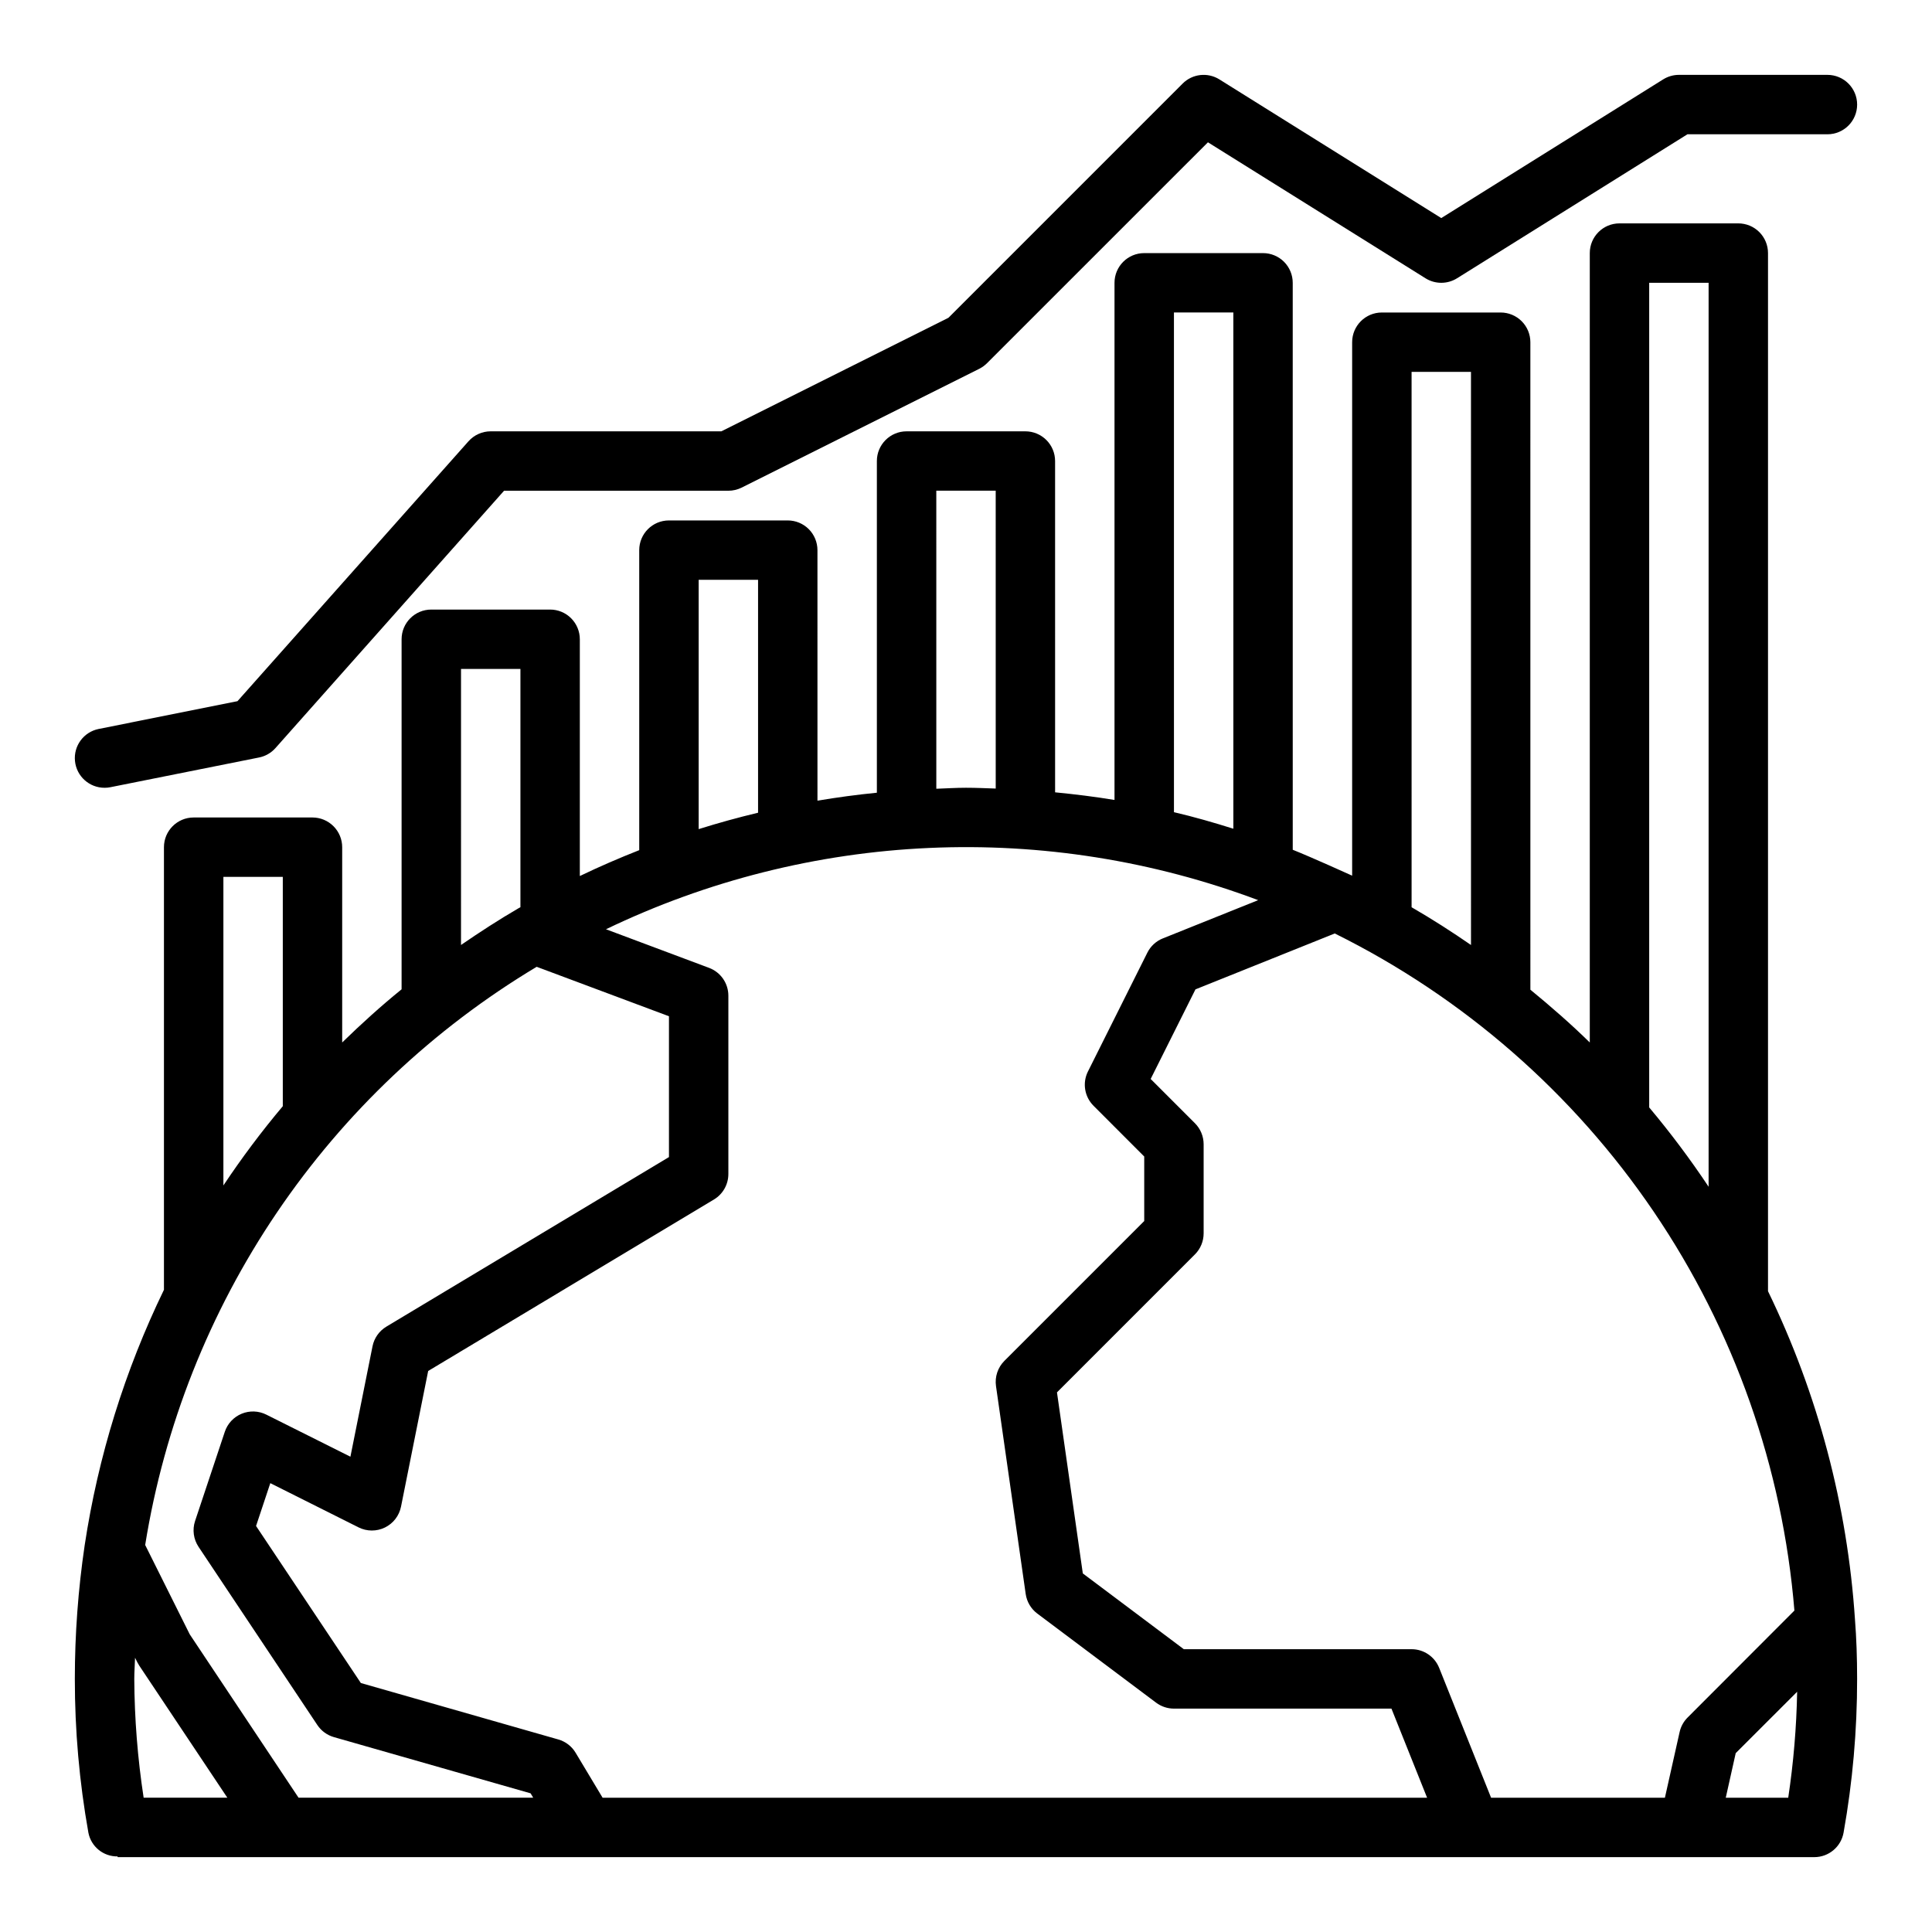 <?xml version="1.0" encoding="UTF-8"?>
<!-- Uploaded to: SVG Repo, www.svgrepo.com, Generator: SVG Repo Mixer Tools -->
<svg fill="#000000" width="800px" height="800px" version="1.1" viewBox="144 144 512 512" xmlns="http://www.w3.org/2000/svg">
 <g>
  <path d="m612.54 486.18v-275.11c0-2.09-0.828-4.09-2.305-5.566-1.477-1.477-3.481-2.305-5.566-2.305h-31.488c-4.348 0-7.871 3.523-7.871 7.871v209.2c-5-4.902-10.297-9.523-15.742-13.988l-0.004-171.59c0-2.09-0.828-4.09-2.305-5.566-1.477-1.477-3.481-2.309-5.566-2.309h-31.488c-4.348 0-7.871 3.527-7.871 7.875v141.37c-0.27-0.125-10.926-4.953-15.742-6.863l-0.004-150.25c0-2.086-0.828-4.09-2.305-5.566-1.477-1.477-3.481-2.305-5.566-2.305h-31.488c-4.348 0-7.871 3.523-7.871 7.871v137.05c-5.203-0.867-10.461-1.504-15.742-2.023l-0.004-87.793c0-2.09-0.828-4.09-2.305-5.566-1.477-1.477-3.477-2.309-5.566-2.309h-31.488c-4.348 0-7.871 3.527-7.871 7.875v87.898c-5.281 0.523-10.527 1.227-15.742 2.109l-0.004-66.395c0-2.086-0.828-4.09-2.305-5.566-1.477-1.477-3.477-2.305-5.566-2.305h-31.488c-4.348 0-7.871 3.523-7.871 7.871v79.508c-5.328 2.102-10.578 4.367-15.742 6.856v-62.746c0-2.086-0.832-4.09-2.309-5.566-1.477-1.477-3.477-2.305-5.566-2.305h-31.488c-4.348 0-7.871 3.523-7.871 7.871v92.766c-5.512 4.473-10.715 9.188-15.742 14.09v-51.75c0-2.09-0.832-4.09-2.309-5.566-1.477-1.477-3.477-2.309-5.566-2.309h-31.488c-4.348 0-7.871 3.527-7.871 7.875v117.29c-10.371 21.379-17.453 44.203-21.008 67.699-1.734 11.727-2.606 23.566-2.609 35.422-0.008 13.664 1.195 27.297 3.59 40.746 0.711 3.703 3.977 6.363 7.746 6.297v0.191h449.66c3.809-0.008 7.066-2.738 7.738-6.488 2.398-13.449 3.598-27.082 3.59-40.746 0-5.676-0.188-10.848-0.566-15.703-2-30.23-9.824-59.785-23.051-87.043zm7.723 106.15v0.004c-0.176 9.402-0.965 18.781-2.363 28.078h-16.555l2.637-11.809zm-23.465-373.39v239.56c-4.859-7.293-10.113-14.309-15.746-21.02v-218.54zm22.734 351.88-28.301 28.34c-1.059 1.059-1.793 2.391-2.117 3.852l-3.898 17.402h-46.066l-13.762-34.418v0.004c-1.195-2.988-4.094-4.949-7.312-4.945h-60.355l-26.766-20.082-6.848-47.98 36.574-36.582v0.004c1.473-1.48 2.293-3.481 2.293-5.566v-23.617c-0.004-2.086-0.832-4.09-2.309-5.566l-11.73-11.73 11.871-23.742 36.918-14.816 0.004 0.004c34.051 16.871 63.16 42.258 84.504 73.699s34.191 67.871 37.301 105.74zm-315.84 49.594-7.156-11.926c-1.023-1.711-2.66-2.965-4.582-3.512l-52.324-14.957-27.773-41.617 3.777-11.352 23.406 11.73c2.195 1.094 4.777 1.102 6.981 0.02 2.203-1.078 3.773-3.125 4.254-5.531l7.195-35.945 75.738-45.445h-0.004c2.379-1.426 3.828-4.004 3.82-6.777v-47.23c0-3.285-2.035-6.223-5.109-7.375l-27.324-10.234c26.793-12.891 55.922-20.223 85.629-21.547 29.707-1.328 59.371 3.379 87.211 13.832l-25.254 10.133v-0.004c-1.793 0.719-3.258 2.066-4.117 3.789l-15.742 31.488h-0.004c-1.512 3.031-0.914 6.688 1.48 9.082l13.438 13.453v17.098l-37.055 37.055c-1.754 1.754-2.578 4.231-2.227 6.684l7.871 55.105c0.297 2.062 1.402 3.926 3.07 5.18l31.488 23.617c1.363 1.02 3.019 1.574 4.723 1.574h57.648l9.445 23.617zm214.39-377.86h15.742l0.004 151.88c-5.102-3.519-10.336-6.879-15.742-10.004zm-62.977-15.742h15.742l0.004 136.81c-5.195-1.637-10.438-3.148-15.742-4.383zm-62.977 47.23h15.742l0.004 78.934c-2.621-0.086-5.234-0.211-7.871-0.211s-5.25 0.172-7.871 0.262zm-62.977 23.617h15.742v61.723c-5.305 1.266-10.555 2.715-15.742 4.344zm-62.977 23.617h15.742v63.148c-0.156 0.094-0.332 0.164-0.488 0.262-5.25 3.055-10.305 6.344-15.258 9.746zm20.059 78.941 35.047 13.102v37.32l-74.902 44.941v0.004c-1.898 1.141-3.227 3.031-3.66 5.203l-5.856 29.254-22.27-11.141c-2.047-1.031-4.438-1.121-6.555-0.246-2.117 0.875-3.75 2.629-4.469 4.805l-7.871 23.617v-0.004c-0.766 2.305-0.426 4.836 0.922 6.859l31.488 47.23c1.035 1.551 2.59 2.684 4.383 3.195l52.121 14.895 0.691 1.156h-62.188l-28.836-43.297-11.809-23.68 0.004 0.004c5.07-31.562 16.988-61.633 34.91-88.102 17.926-26.469 41.426-48.695 68.848-65.121zm-106.65 188.7c0-1.867 0.156-3.731 0.203-5.598l0.621 1.242 0.004 0.004c0.148 0.293 0.312 0.574 0.496 0.852l23.332 34.988h-22.176c-1.594-10.422-2.426-20.945-2.481-31.488zm23.617-212.54h15.742v60.781c-5.637 6.699-10.891 13.711-15.742 21z"/>
  <path d="m171.71 352.77c0.527 0.004 1.055-0.047 1.574-0.156l39.359-7.871c1.68-0.332 3.203-1.203 4.344-2.481l60.594-68.211h59.441c1.219 0 2.426-0.281 3.519-0.828l62.977-31.488h-0.004c0.758-0.383 1.449-0.883 2.047-1.48l58.555-58.543 57.66 36.039c2.555 1.594 5.793 1.594 8.348 0l61.062-38.164h37.102c4.348 0 7.871-3.523 7.871-7.871 0-4.348-3.523-7.875-7.871-7.875h-39.363c-1.473 0-2.918 0.418-4.172 1.199l-58.805 36.754-58.801-36.754c-3.109-1.941-7.148-1.484-9.738 1.109l-62.07 62.07-60.176 30.086h-61.117c-2.25 0-4.394 0.957-5.891 2.637l-61.223 68.879-36.797 7.363c-3.965 0.805-6.672 4.481-6.266 8.504 0.406 4.027 3.793 7.086 7.84 7.082z"/>
 </g>
</svg>